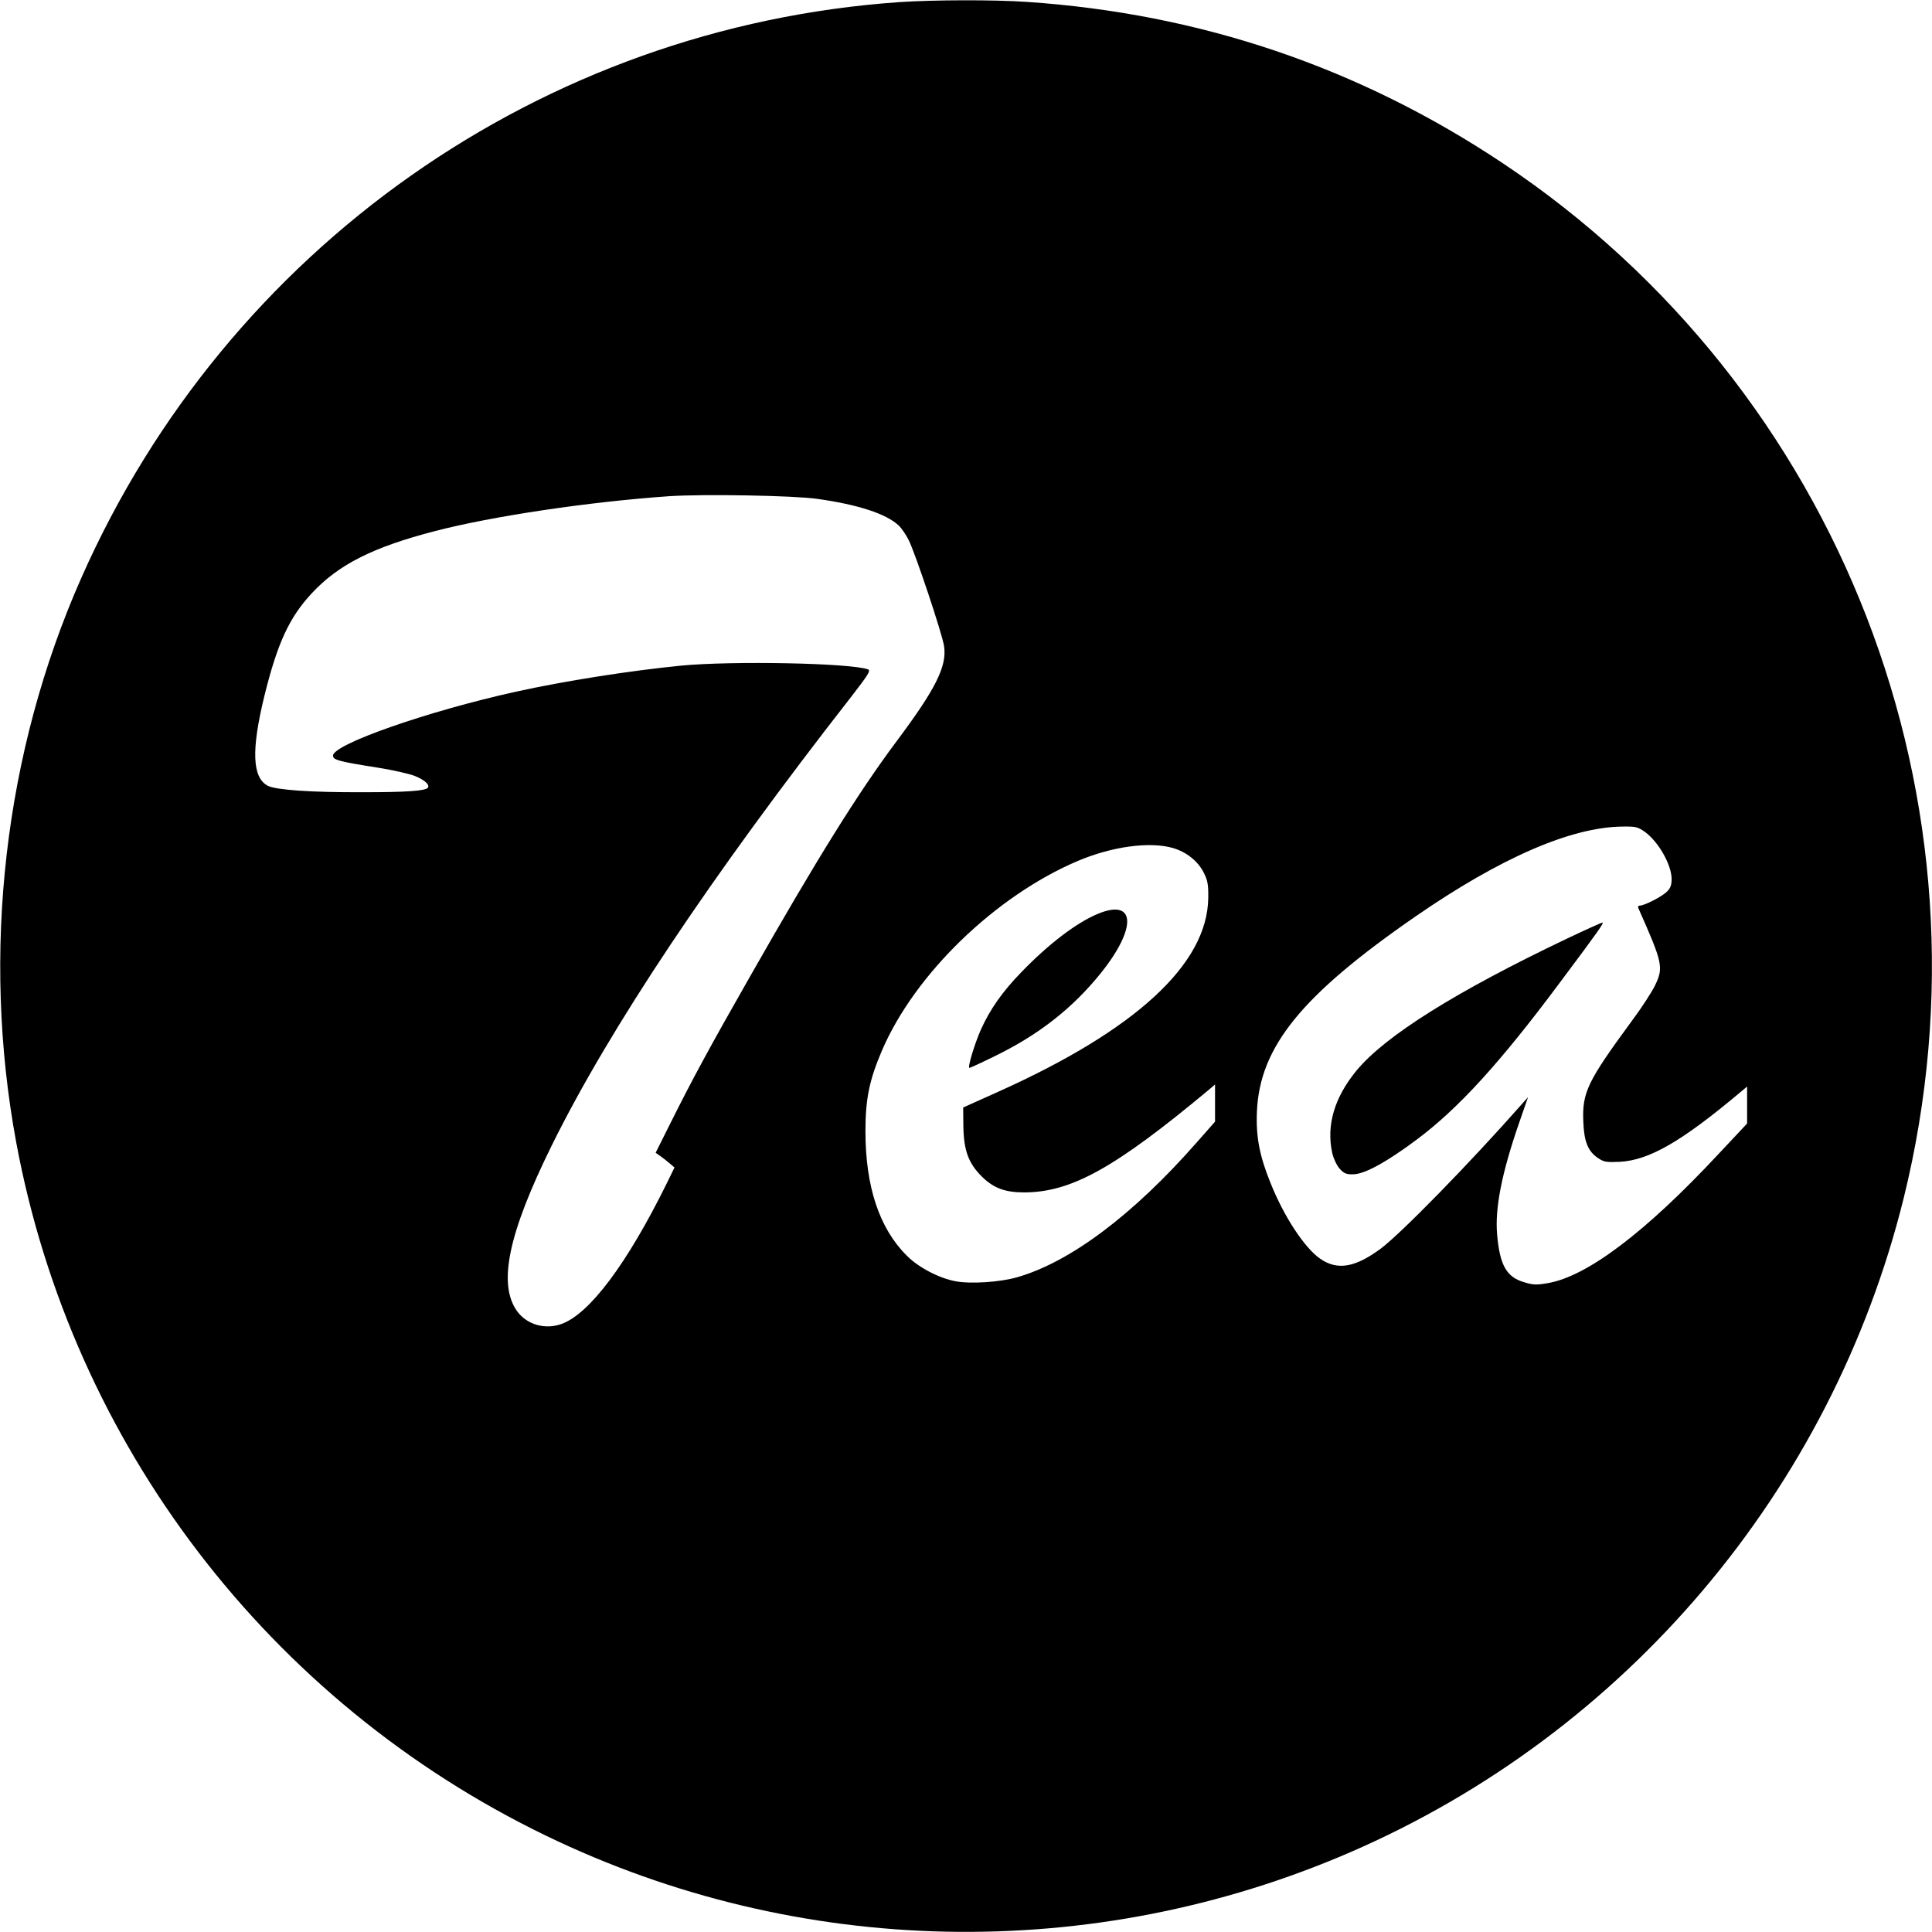 <?xml version="1.0" standalone="no"?>
<!DOCTYPE svg PUBLIC "-//W3C//DTD SVG 20010904//EN"
  "http://www.w3.org/TR/2001/REC-SVG-20010904/DTD/svg10.dtd">
<svg version="1.0" xmlns="http://www.w3.org/2000/svg"
     width="1024pt" height="1024pt" viewBox="0 0 1024 1024"
     preserveAspectRatio="xMidYMid meet">

  <g transform="translate(0,1024) scale(0.1,-0.1)"
     fill="#000000" stroke="none">
    <path d="M4770 10229 c-1898 -131 -3566 -1304 -4339 -3052 -409 -924 -531
-1988 -345 -2992 297 -1600 1340 -2965 2809 -3675 1337 -647 2894 -679 4260
-88 1463 633 2552 1921 2935 3468 517 2095 -333 4289 -2125 5485 -762 508
-1603 793 -2523 855 -177 12 -491 11 -672 -1z m-439 -2633 c215 -30 366 -79
432 -141 15 -14 39 -49 53 -77 35 -69 180 -503 188 -564 15 -106 -44 -225
-252 -503 -204 -273 -423 -625 -774 -1242 -212 -371 -313 -558 -424 -781 l-79
-158 23 -16 c13 -9 35 -26 50 -39 l27 -23 -43 -88 c-209 -423 -407 -687 -555
-741 -88 -32 -184 -4 -236 67 -103 143 -48 410 183 878 307 622 847 1431 1590
2382 88 114 102 136 87 142 -92 34 -719 46 -991 20 -273 -27 -616 -81 -875
-138 -467 -103 -970 -279 -970 -339 0 -23 30 -31 245 -65 74 -12 159 -31 189
-43 53 -21 82 -49 68 -63 -16 -16 -115 -23 -342 -23 -276 -1 -462 12 -505 34
-83 43 -89 188 -19 475 69 280 132 418 253 547 141 151 323 243 651 328 304
79 813 155 1241 185 182 12 656 4 785 -14z m4387 -1765 c73 -53 141 -174 142
-249 0 -33 -6 -49 -25 -68 -26 -26 -119 -74 -144 -74 -7 0 -11 -6 -8 -12 131
-295 135 -316 88 -413 -18 -36 -71 -118 -119 -182 -240 -327 -267 -383 -260
-541 4 -103 25 -155 78 -190 31 -21 43 -23 115 -20 157 9 327 107 638 368 l37
31 0 -98 0 -98 -153 -163 c-386 -414 -696 -648 -904 -683 -58 -10 -76 -10
-125 5 -93 27 -129 90 -143 253 -12 139 24 322 114 584 l50 144 -31 -35 c-286
-324 -646 -691 -751 -769 -136 -100 -229 -115 -319 -53 -83 57 -192 222 -264
402 -58 143 -78 246 -72 379 15 344 238 617 841 1034 449 310 825 474 1098
476 69 1 80 -2 117 -28z m-2500 -86 c71 -21 132 -70 162 -130 21 -42 25 -63
24 -135 -5 -350 -384 -699 -1112 -1026 l-187 -84 1 -98 c2 -130 27 -198 99
-269 62 -61 123 -83 224 -83 250 1 480 129 977 543 l34 29 0 -99 0 -98 -97
-110 c-338 -385 -672 -635 -953 -715 -92 -26 -245 -36 -325 -21 -87 16 -197
73 -259 136 -146 145 -219 367 -219 660 0 171 21 272 88 428 174 405 602 819
1038 1004 182 77 382 104 505 68z"/>
    <path d="M8307 5266 c-590 -281 -965 -516 -1117 -700 -117 -142 -161 -289
-129 -437 7 -30 23 -64 39 -83 24 -26 35 -31 73 -30 60 1 177 65 336 184 221
165 441 406 757 830 211 282 237 320 227 320 -5 0 -89 -38 -186 -84z"/>
    <path d="M5820 5397 c-114 -47 -262 -160 -407 -310 -100 -103 -166 -197 -214
-304 -33 -74 -72 -203 -61 -203 4 0 63 27 132 61 235 114 415 255 566 443 191
239 183 395 -16 313z"/>
  </g>
</svg>
